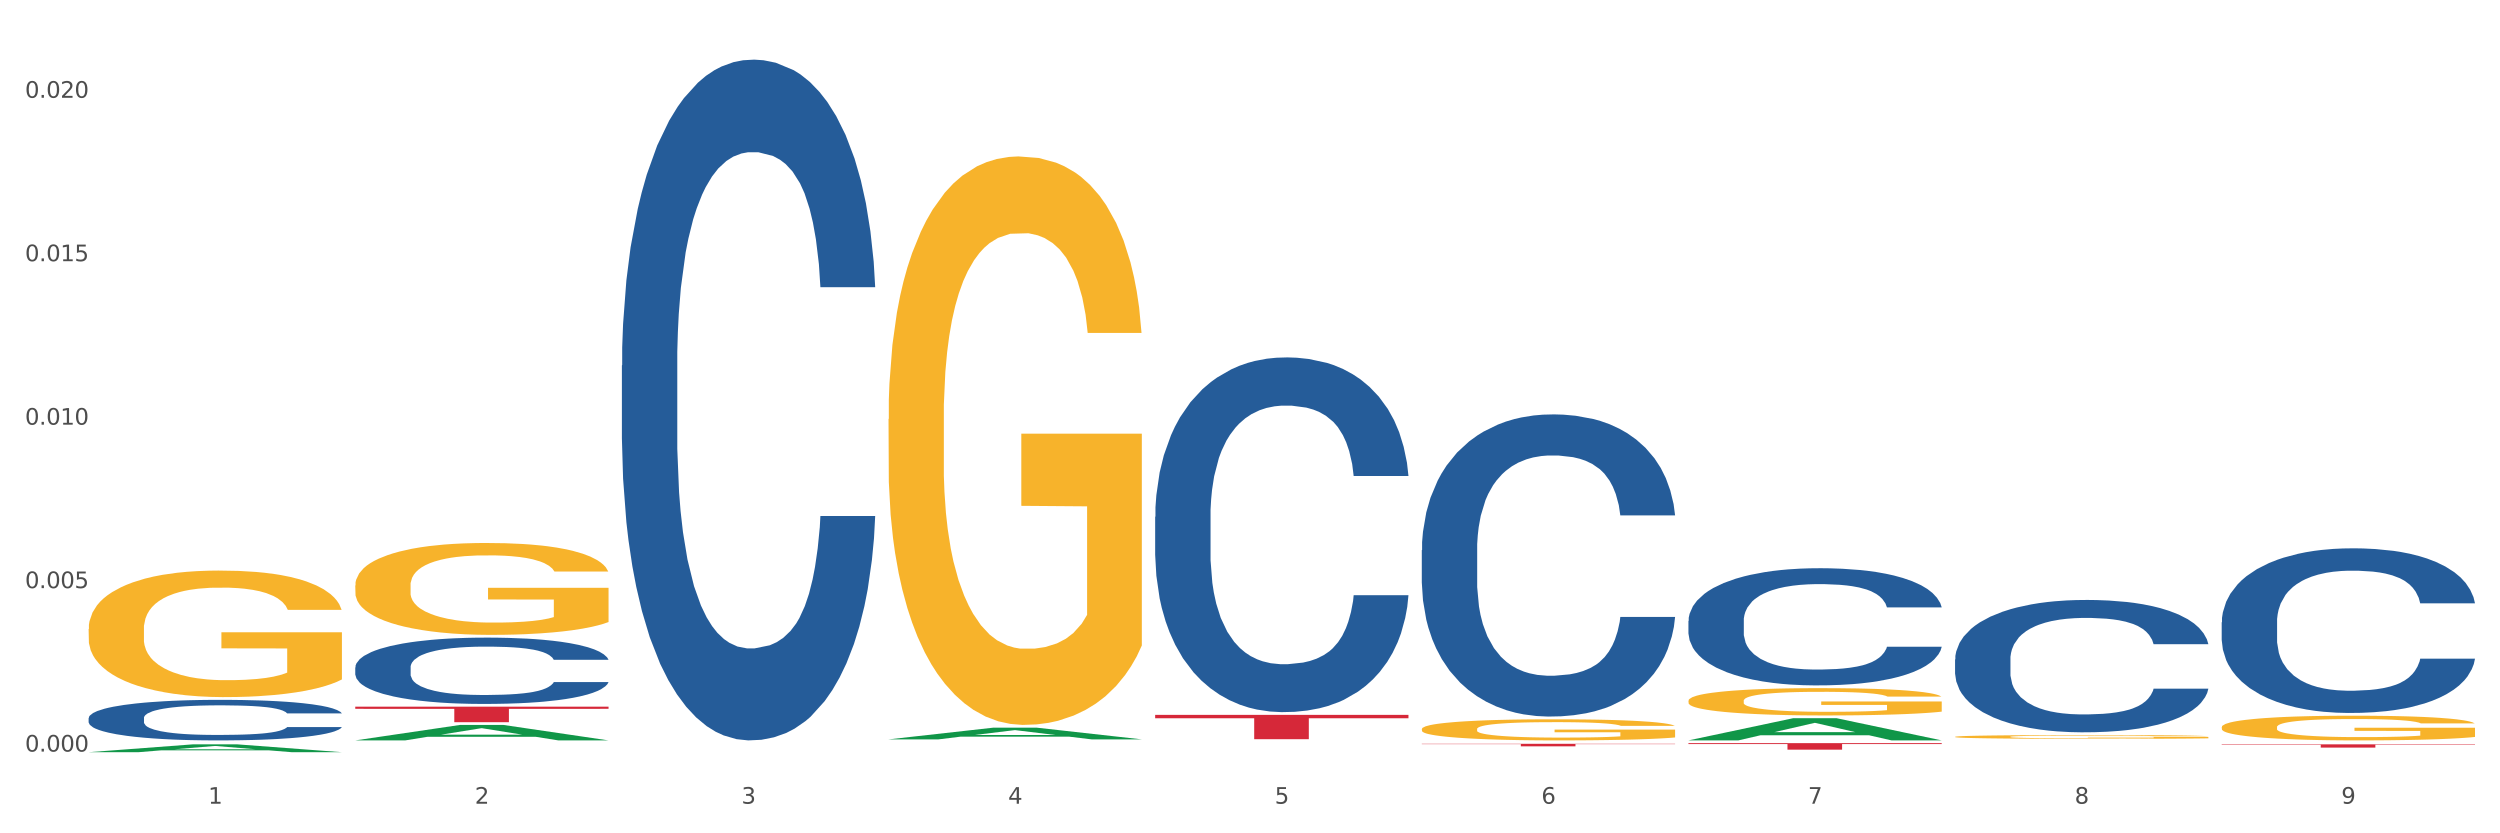 <?xml version="1.0" encoding="utf-8" standalone="no"?>
<!DOCTYPE svg PUBLIC "-//W3C//DTD SVG 1.1//EN"
  "http://www.w3.org/Graphics/SVG/1.1/DTD/svg11.dtd">
<svg xmlns:xlink="http://www.w3.org/1999/xlink" width="1080pt" height="360pt" viewBox="0 0 1080 360" xmlns="http://www.w3.org/2000/svg" version="1.1">
 <rect x="0" y="0" width="1080" height="360" fill="#333333" stroke="none"/>
 <defs>
  <style type="text/css">*{stroke-linejoin: round; stroke-linecap: butt}</style>
 </defs>
 <g id="figure_1">
  <g id="patch_1">
   <path d="M 0 360 
L 1080 360 
L 1080 0 
L 0 0 
z
" style="fill: #ffffff; stroke: #ffffff; stroke-linejoin: miter"/>
  </g>
  <g id="axes_1">
   <g id="matplotlib.axis_1">
    <g id="xtick_1">
     <g id="text_1">
      <!-- 1 -->
      <g style="fill: #4d4d4d" transform="translate(89.942 347.204) scale(0.096 -0.096)">
       <defs>
        <path id="DejaVuSans-31" d="M 794 531 
L 1825 531 
L 1825 4091 
L 703 3866 
L 703 4441 
L 1819 4666 
L 2450 4666 
L 2450 531 
L 3481 531 
L 3481 0 
L 794 0 
L 794 531 
z
" transform="scale(0.016)"/>
       </defs>
       <use xlink:href="#DejaVuSans-31"/>
      </g>
     </g>
    </g>
    <g id="xtick_2">
     <g id="text_2">
      <!-- 2 -->
      <g style="fill: #4d4d4d" transform="translate(205.129 347.204) scale(0.096 -0.096)">
       <defs>
        <path id="DejaVuSans-32" d="M 1228 531 
L 3431 531 
L 3431 0 
L 469 0 
L 469 531 
Q 828 903 1448 1529 
Q 2069 2156 2228 2338 
Q 2531 2678 2651 2914 
Q 2772 3150 2772 3378 
Q 2772 3750 2511 3984 
Q 2250 4219 1831 4219 
Q 1534 4219 1204 4116 
Q 875 4013 500 3803 
L 500 4441 
Q 881 4594 1212 4672 
Q 1544 4750 1819 4750 
Q 2544 4750 2975 4387 
Q 3406 4025 3406 3419 
Q 3406 3131 3298 2873 
Q 3191 2616 2906 2266 
Q 2828 2175 2409 1742 
Q 1991 1309 1228 531 
z
" transform="scale(0.016)"/>
       </defs>
       <use xlink:href="#DejaVuSans-32"/>
      </g>
     </g>
    </g>
    <g id="xtick_3">
     <g id="text_3">
      <!-- 3 -->
      <g style="fill: #4d4d4d" transform="translate(320.315 347.204) scale(0.096 -0.096)">
       <defs>
        <path id="DejaVuSans-33" d="M 2597 2516 
Q 3050 2419 3304 2112 
Q 3559 1806 3559 1356 
Q 3559 666 3084 287 
Q 2609 -91 1734 -91 
Q 1441 -91 1130 -33 
Q 819 25 488 141 
L 488 750 
Q 750 597 1062 519 
Q 1375 441 1716 441 
Q 2309 441 2620 675 
Q 2931 909 2931 1356 
Q 2931 1769 2642 2001 
Q 2353 2234 1838 2234 
L 1294 2234 
L 1294 2753 
L 1863 2753 
Q 2328 2753 2575 2939 
Q 2822 3125 2822 3475 
Q 2822 3834 2567 4026 
Q 2313 4219 1838 4219 
Q 1578 4219 1281 4162 
Q 984 4106 628 3988 
L 628 4550 
Q 988 4650 1302 4700 
Q 1616 4750 1894 4750 
Q 2613 4750 3031 4423 
Q 3450 4097 3450 3541 
Q 3450 3153 3228 2886 
Q 3006 2619 2597 2516 
z
" transform="scale(0.016)"/>
       </defs>
       <use xlink:href="#DejaVuSans-33"/>
      </g>
     </g>
    </g>
    <g id="xtick_4">
     <g id="text_4">
      <!-- 4 -->
      <g style="fill: #4d4d4d" transform="translate(435.501 347.204) scale(0.096 -0.096)">
       <defs>
        <path id="DejaVuSans-34" d="M 2419 4116 
L 825 1625 
L 2419 1625 
L 2419 4116 
z
M 2253 4666 
L 3047 4666 
L 3047 1625 
L 3713 1625 
L 3713 1100 
L 3047 1100 
L 3047 0 
L 2419 0 
L 2419 1100 
L 313 1100 
L 313 1709 
L 2253 4666 
z
" transform="scale(0.016)"/>
       </defs>
       <use xlink:href="#DejaVuSans-34"/>
      </g>
     </g>
    </g>
    <g id="xtick_5">
     <g id="text_5">
      <!-- 5 -->
      <g style="fill: #4d4d4d" transform="translate(550.688 347.204) scale(0.096 -0.096)">
       <defs>
        <path id="DejaVuSans-35" d="M 691 4666 
L 3169 4666 
L 3169 4134 
L 1269 4134 
L 1269 2991 
Q 1406 3038 1543 3061 
Q 1681 3084 1819 3084 
Q 2600 3084 3056 2656 
Q 3513 2228 3513 1497 
Q 3513 744 3044 326 
Q 2575 -91 1722 -91 
Q 1428 -91 1123 -41 
Q 819 9 494 109 
L 494 744 
Q 775 591 1075 516 
Q 1375 441 1709 441 
Q 2250 441 2565 725 
Q 2881 1009 2881 1497 
Q 2881 1984 2565 2268 
Q 2250 2553 1709 2553 
Q 1456 2553 1204 2497 
Q 953 2441 691 2322 
L 691 4666 
z
" transform="scale(0.016)"/>
       </defs>
       <use xlink:href="#DejaVuSans-35"/>
      </g>
     </g>
    </g>
    <g id="xtick_6">
     <g id="text_6">
      <!-- 6 -->
      <g style="fill: #4d4d4d" transform="translate(665.874 347.204) scale(0.096 -0.096)">
       <defs>
        <path id="DejaVuSans-36" d="M 2113 2584 
Q 1688 2584 1439 2293 
Q 1191 2003 1191 1497 
Q 1191 994 1439 701 
Q 1688 409 2113 409 
Q 2538 409 2786 701 
Q 3034 994 3034 1497 
Q 3034 2003 2786 2293 
Q 2538 2584 2113 2584 
z
M 3366 4563 
L 3366 3988 
Q 3128 4100 2886 4159 
Q 2644 4219 2406 4219 
Q 1781 4219 1451 3797 
Q 1122 3375 1075 2522 
Q 1259 2794 1537 2939 
Q 1816 3084 2150 3084 
Q 2853 3084 3261 2657 
Q 3669 2231 3669 1497 
Q 3669 778 3244 343 
Q 2819 -91 2113 -91 
Q 1303 -91 875 529 
Q 447 1150 447 2328 
Q 447 3434 972 4092 
Q 1497 4750 2381 4750 
Q 2619 4750 2861 4703 
Q 3103 4656 3366 4563 
z
" transform="scale(0.016)"/>
       </defs>
       <use xlink:href="#DejaVuSans-36"/>
      </g>
     </g>
    </g>
    <g id="xtick_7">
     <g id="text_7">
      <!-- 7 -->
      <g style="fill: #4d4d4d" transform="translate(781.06 347.204) scale(0.096 -0.096)">
       <defs>
        <path id="DejaVuSans-37" d="M 525 4666 
L 3525 4666 
L 3525 4397 
L 1831 0 
L 1172 0 
L 2766 4134 
L 525 4134 
L 525 4666 
z
" transform="scale(0.016)"/>
       </defs>
       <use xlink:href="#DejaVuSans-37"/>
      </g>
     </g>
    </g>
    <g id="xtick_8">
     <g id="text_8">
      <!-- 8 -->
      <g style="fill: #4d4d4d" transform="translate(896.246 347.204) scale(0.096 -0.096)">
       <defs>
        <path id="DejaVuSans-38" d="M 2034 2216 
Q 1584 2216 1326 1975 
Q 1069 1734 1069 1313 
Q 1069 891 1326 650 
Q 1584 409 2034 409 
Q 2484 409 2743 651 
Q 3003 894 3003 1313 
Q 3003 1734 2745 1975 
Q 2488 2216 2034 2216 
z
M 1403 2484 
Q 997 2584 770 2862 
Q 544 3141 544 3541 
Q 544 4100 942 4425 
Q 1341 4750 2034 4750 
Q 2731 4750 3128 4425 
Q 3525 4100 3525 3541 
Q 3525 3141 3298 2862 
Q 3072 2584 2669 2484 
Q 3125 2378 3379 2068 
Q 3634 1759 3634 1313 
Q 3634 634 3220 271 
Q 2806 -91 2034 -91 
Q 1263 -91 848 271 
Q 434 634 434 1313 
Q 434 1759 690 2068 
Q 947 2378 1403 2484 
z
M 1172 3481 
Q 1172 3119 1398 2916 
Q 1625 2713 2034 2713 
Q 2441 2713 2670 2916 
Q 2900 3119 2900 3481 
Q 2900 3844 2670 4047 
Q 2441 4250 2034 4250 
Q 1625 4250 1398 4047 
Q 1172 3844 1172 3481 
z
" transform="scale(0.016)"/>
       </defs>
       <use xlink:href="#DejaVuSans-38"/>
      </g>
     </g>
    </g>
    <g id="xtick_9">
     <g id="text_9">
      <!-- 9 -->
      <g style="fill: #4d4d4d" transform="translate(1011.433 347.204) scale(0.096 -0.096)">
       <defs>
        <path id="DejaVuSans-39" d="M 703 97 
L 703 672 
Q 941 559 1184 500 
Q 1428 441 1663 441 
Q 2288 441 2617 861 
Q 2947 1281 2994 2138 
Q 2813 1869 2534 1725 
Q 2256 1581 1919 1581 
Q 1219 1581 811 2004 
Q 403 2428 403 3163 
Q 403 3881 828 4315 
Q 1253 4750 1959 4750 
Q 2769 4750 3195 4129 
Q 3622 3509 3622 2328 
Q 3622 1225 3098 567 
Q 2575 -91 1691 -91 
Q 1453 -91 1209 -44 
Q 966 3 703 97 
z
M 1959 2075 
Q 2384 2075 2632 2365 
Q 2881 2656 2881 3163 
Q 2881 3666 2632 3958 
Q 2384 4250 1959 4250 
Q 1534 4250 1286 3958 
Q 1038 3666 1038 3163 
Q 1038 2656 1286 2365 
Q 1534 2075 1959 2075 
z
" transform="scale(0.016)"/>
       </defs>
       <use xlink:href="#DejaVuSans-39"/>
      </g>
     </g>
    </g>
    <g id="xtick_10"/>
    <g id="xtick_11"/>
    <g id="xtick_12"/>
    <g id="xtick_13"/>
    <g id="xtick_14"/>
    <g id="xtick_15"/>
    <g id="xtick_16"/>
    <g id="xtick_17"/>
   </g>
   <g id="matplotlib.axis_2">
    <g id="ytick_1">
     <g id="text_10">
      <!-- 0.000 -->
      <g style="fill: #4d4d4d" transform="translate(10.8 324.686) scale(0.096 -0.096)">
       <defs>
        <path id="DejaVuSans-30" d="M 2034 4250 
Q 1547 4250 1301 3770 
Q 1056 3291 1056 2328 
Q 1056 1369 1301 889 
Q 1547 409 2034 409 
Q 2525 409 2770 889 
Q 3016 1369 3016 2328 
Q 3016 3291 2770 3770 
Q 2525 4250 2034 4250 
z
M 2034 4750 
Q 2819 4750 3233 4129 
Q 3647 3509 3647 2328 
Q 3647 1150 3233 529 
Q 2819 -91 2034 -91 
Q 1250 -91 836 529 
Q 422 1150 422 2328 
Q 422 3509 836 4129 
Q 1250 4750 2034 4750 
z
" transform="scale(0.016)"/>
        <path id="DejaVuSans-2e" d="M 684 794 
L 1344 794 
L 1344 0 
L 684 0 
L 684 794 
z
" transform="scale(0.016)"/>
       </defs>
       <use xlink:href="#DejaVuSans-30"/>
       <use xlink:href="#DejaVuSans-2e" transform="translate(63.623 0)"/>
       <use xlink:href="#DejaVuSans-30" transform="translate(95.41 0)"/>
       <use xlink:href="#DejaVuSans-30" transform="translate(159.033 0)"/>
       <use xlink:href="#DejaVuSans-30" transform="translate(222.656 0)"/>
      </g>
     </g>
    </g>
    <g id="ytick_2">
     <g id="text_11">
      <!-- 0.005 -->
      <g style="fill: #4d4d4d" transform="translate(10.8 254.073) scale(0.096 -0.096)">
       <use xlink:href="#DejaVuSans-30"/>
       <use xlink:href="#DejaVuSans-2e" transform="translate(63.623 0)"/>
       <use xlink:href="#DejaVuSans-30" transform="translate(95.41 0)"/>
       <use xlink:href="#DejaVuSans-30" transform="translate(159.033 0)"/>
       <use xlink:href="#DejaVuSans-35" transform="translate(222.656 0)"/>
      </g>
     </g>
    </g>
    <g id="ytick_3">
     <g id="text_12">
      <!-- 0.010 -->
      <g style="fill: #4d4d4d" transform="translate(10.8 183.461) scale(0.096 -0.096)">
       <use xlink:href="#DejaVuSans-30"/>
       <use xlink:href="#DejaVuSans-2e" transform="translate(63.623 0)"/>
       <use xlink:href="#DejaVuSans-30" transform="translate(95.41 0)"/>
       <use xlink:href="#DejaVuSans-31" transform="translate(159.033 0)"/>
       <use xlink:href="#DejaVuSans-30" transform="translate(222.656 0)"/>
      </g>
     </g>
    </g>
    <g id="ytick_4">
     <g id="text_13">
      <!-- 0.015 -->
      <g style="fill: #4d4d4d" transform="translate(10.8 112.848) scale(0.096 -0.096)">
       <use xlink:href="#DejaVuSans-30"/>
       <use xlink:href="#DejaVuSans-2e" transform="translate(63.623 0)"/>
       <use xlink:href="#DejaVuSans-30" transform="translate(95.41 0)"/>
       <use xlink:href="#DejaVuSans-31" transform="translate(159.033 0)"/>
       <use xlink:href="#DejaVuSans-35" transform="translate(222.656 0)"/>
      </g>
     </g>
    </g>
    <g id="ytick_5">
     <g id="text_14">
      <!-- 0.020 -->
      <g style="fill: #4d4d4d" transform="translate(10.8 42.236) scale(0.096 -0.096)">
       <use xlink:href="#DejaVuSans-30"/>
       <use xlink:href="#DejaVuSans-2e" transform="translate(63.623 0)"/>
       <use xlink:href="#DejaVuSans-30" transform="translate(95.41 0)"/>
       <use xlink:href="#DejaVuSans-32" transform="translate(159.033 0)"/>
       <use xlink:href="#DejaVuSans-30" transform="translate(222.656 0)"/>
      </g>
     </g>
    </g>
    <g id="ytick_6"/>
    <g id="ytick_7"/>
    <g id="ytick_8"/>
    <g id="ytick_9"/>
   </g>
   <g id="PolyCollection_1">
    <path d="M 38.283 324.943 
L 38.396 324.94 
L 83.52 321.543 
L 102.247 321.54 
L 147.71 324.95 
L 126.05 324.95 
L 116.236 324.155 
L 69.645 324.155 
L 69.306 324.168 
L 59.83 324.95 
L 38.283 324.95 
L 38.283 324.943 
L 75.511 323.682 
L 110.369 323.678 
L 93.109 322.266 
L 92.884 322.26 
L 92.658 322.27 
L 75.398 323.678 
L 75.511 323.682 
L 38.283 324.943 
z
" clip-path="url(#pcad5e13845)" style="fill: #109648"/>
    <path d="M 153.469 305.285 
L 262.896 305.285 
L 262.896 306.216 
L 219.851 306.223 
L 219.851 311.989 
L 196.255 311.989 
L 196.255 306.223 
L 153.469 306.216 
L 153.469 305.291 
L 153.469 305.285 
z
" clip-path="url(#pcad5e13845)" style="fill: #d62839"/>
    <path d="M 499.028 308.829 
L 608.455 308.829 
L 608.455 310.287 
L 565.41 310.297 
L 565.41 319.326 
L 541.813 319.326 
L 541.813 310.297 
L 499.028 310.287 
L 499.028 308.838 
L 499.028 308.829 
z
" clip-path="url(#pcad5e13845)" style="fill: #d62839"/>
    <path d="M 614.214 321.312 
L 723.641 321.312 
L 723.641 321.467 
L 680.597 321.468 
L 680.597 322.427 
L 657 322.427 
L 657 321.468 
L 614.214 321.467 
L 614.214 321.313 
L 614.214 321.312 
z
" clip-path="url(#pcad5e13845)" style="fill: #d62839"/>
    <path d="M 729.401 321.039 
L 838.827 321.039 
L 838.827 321.432 
L 795.783 321.435 
L 795.783 323.87 
L 772.186 323.87 
L 772.186 321.435 
L 729.401 321.432 
L 729.401 321.041 
L 729.401 321.039 
z
" clip-path="url(#pcad5e13845)" style="fill: #d62839"/>
    <path d="M 959.773 268.83 
L 959.902 268.765 
L 959.902 266.946 
L 960.29 264.478 
L 961.713 259.93 
L 963.524 256.487 
L 966.628 252.459 
L 968.31 250.77 
L 970.509 248.886 
L 975.036 245.833 
L 980.21 243.234 
L 983.831 241.805 
L 986.548 240.896 
L 992.627 239.272 
L 996.119 238.557 
L 999.741 237.972 
L 1002.845 237.583 
L 1008.019 237.128 
L 1012.158 236.933 
L 1016.944 236.868 
L 1020.954 236.933 
L 1026.257 237.193 
L 1034.018 237.972 
L 1036.993 238.427 
L 1041.003 239.207 
L 1045.142 240.246 
L 1048.505 241.285 
L 1052.385 242.78 
L 1056.395 244.729 
L 1060.275 247.197 
L 1062.991 249.471 
L 1065.19 251.875 
L 1067.13 254.798 
L 1068.553 257.981 
L 1069.2 260.645 
L 1045.53 260.645 
L 1044.883 258.241 
L 1043.589 255.642 
L 1042.296 253.888 
L 1040.873 252.459 
L 1038.674 250.835 
L 1036.734 249.796 
L 1033.5 248.561 
L 1030.525 247.782 
L 1028.068 247.327 
L 1025.093 246.937 
L 1018.755 246.548 
L 1014.228 246.548 
L 1011.382 246.677 
L 1007.89 247.002 
L 1004.915 247.457 
L 1001.423 248.237 
L 998.706 249.081 
L 995.99 250.186 
L 994.438 250.965 
L 992.11 252.394 
L 990.557 253.564 
L 988.488 255.578 
L 987.324 257.007 
L 985.254 260.71 
L 984.349 263.438 
L 983.961 265.322 
L 983.702 267.401 
L 983.702 277.535 
L 984.478 282.083 
L 985.125 284.032 
L 986.16 286.24 
L 988.1 289.099 
L 990.946 291.892 
L 993.92 293.906 
L 996.378 295.14 
L 998.706 296.05 
L 1001.035 296.765 
L 1003.88 297.414 
L 1006.208 297.804 
L 1009.701 298.194 
L 1013.84 298.389 
L 1017.073 298.389 
L 1023.67 298.064 
L 1026.645 297.739 
L 1029.491 297.284 
L 1032.595 296.57 
L 1035.053 295.79 
L 1036.475 295.205 
L 1038.804 293.971 
L 1040.614 292.672 
L 1042.167 291.178 
L 1043.201 289.878 
L 1044.366 287.929 
L 1045.271 285.721 
L 1045.53 284.551 
L 1069.2 284.551 
L 1068.683 286.89 
L 1067.777 289.164 
L 1065.966 292.217 
L 1064.544 293.971 
L 1062.345 296.115 
L 1060.016 297.934 
L 1056.783 299.948 
L 1053.808 301.442 
L 1050.703 302.741 
L 1047.34 303.911 
L 1041.261 305.535 
L 1039.062 305.989 
L 1034.406 306.769 
L 1030.784 307.224 
L 1025.481 307.678 
L 1020.048 307.938 
L 1014.357 308.003 
L 1009.313 307.873 
L 1003.751 307.484 
L 1000.258 307.094 
L 996.378 306.509 
L 991.851 305.6 
L 987.583 304.495 
L 983.573 303.196 
L 979.822 301.702 
L 976.329 300.013 
L 971.802 297.219 
L 968.439 294.491 
L 965.982 291.957 
L 964.3 289.813 
L 962.619 287.085 
L 961.713 285.201 
L 960.29 280.654 
L 959.773 276.431 
L 959.773 268.83 
z
" clip-path="url(#pcad5e13845)" style="fill: #255c99"/>
    <path d="M 959.773 314.116 
L 959.902 314.107 
L 959.902 313.756 
L 960.161 313.454 
L 961.453 312.723 
L 963.39 312.118 
L 964.812 311.797 
L 966.233 311.533 
L 967.912 311.27 
L 969.979 310.997 
L 973.726 310.598 
L 976.051 310.393 
L 978.894 310.179 
L 984.061 309.867 
L 987.808 309.691 
L 991.684 309.545 
L 998.014 309.37 
L 1002.149 309.292 
L 1006.541 309.233 
L 1011.838 309.194 
L 1015.843 309.184 
L 1024.628 309.214 
L 1032.121 309.301 
L 1035.739 309.37 
L 1040.39 309.487 
L 1042.845 309.565 
L 1046.85 309.721 
L 1050.984 309.925 
L 1053.826 310.101 
L 1058.089 310.432 
L 1061.319 310.763 
L 1064.291 311.173 
L 1065.841 311.455 
L 1067.004 311.719 
L 1068.037 312.021 
L 1069.071 312.498 
L 1045.816 312.498 
L 1044.912 312.157 
L 1043.49 311.836 
L 1041.423 311.524 
L 1039.615 311.329 
L 1036.514 311.085 
L 1033.672 310.929 
L 1030.7 310.812 
L 1027.083 310.715 
L 1024.241 310.666 
L 1020.236 310.627 
L 1012.355 310.637 
L 1007.058 310.715 
L 1003.44 310.812 
L 1001.115 310.9 
L 999.048 310.997 
L 996.722 311.134 
L 994.009 311.339 
L 992.071 311.524 
L 990.134 311.758 
L 988.583 311.992 
L 987.162 312.264 
L 985.999 312.557 
L 985.095 312.859 
L 984.32 313.229 
L 983.674 313.844 
L 983.674 315.179 
L 983.932 315.481 
L 984.578 315.881 
L 985.353 316.183 
L 986.645 316.543 
L 987.808 316.787 
L 990.004 317.138 
L 992.459 317.43 
L 994.397 317.616 
L 996.335 317.772 
L 999.694 317.986 
L 1003.44 318.161 
L 1006.67 318.269 
L 1011.063 318.366 
L 1014.034 318.405 
L 1016.618 318.425 
L 1022.949 318.425 
L 1027.47 318.395 
L 1032.509 318.327 
L 1036.385 318.239 
L 1039.615 318.132 
L 1043.232 317.957 
L 1045.558 317.791 
L 1045.558 315.754 
L 1017.135 315.744 
L 1017.135 314.389 
L 1069.2 314.389 
L 1069.2 318.366 
L 1067.004 318.571 
L 1064.549 318.756 
L 1061.965 318.922 
L 1058.089 319.126 
L 1053.438 319.321 
L 1049.304 319.458 
L 1044.912 319.575 
L 1039.744 319.682 
L 1033.026 319.779 
L 1028.892 319.818 
L 1023.724 319.848 
L 1017.652 319.857 
L 1012.355 319.838 
L 1007.187 319.789 
L 1001.761 319.702 
L 996.464 319.575 
L 992.459 319.448 
L 988.454 319.292 
L 984.191 319.087 
L 980.832 318.893 
L 978.248 318.717 
L 975.405 318.493 
L 972.305 318.2 
L 969.979 317.937 
L 967.912 317.664 
L 965.716 317.313 
L 964.166 317.011 
L 962.615 316.631 
L 961.711 316.349 
L 960.677 315.91 
L 959.902 315.296 
L 959.773 314.116 
z
" clip-path="url(#pcad5e13845)" style="fill: #f7b32b"/>
    <path d="M 844.587 318.302 
L 844.716 318.3 
L 844.716 318.246 
L 844.974 318.2 
L 846.266 318.087 
L 848.204 317.995 
L 849.625 317.945 
L 851.046 317.905 
L 852.726 317.864 
L 854.793 317.822 
L 858.54 317.761 
L 860.865 317.729 
L 863.707 317.696 
L 868.875 317.648 
L 872.622 317.621 
L 876.498 317.599 
L 882.828 317.572 
L 886.962 317.56 
L 891.355 317.551 
L 896.652 317.545 
L 900.657 317.544 
L 909.442 317.548 
L 916.935 317.562 
L 920.553 317.572 
L 925.204 317.59 
L 927.658 317.602 
L 931.663 317.626 
L 935.797 317.657 
L 938.64 317.684 
L 942.903 317.735 
L 946.133 317.786 
L 949.104 317.849 
L 950.655 317.893 
L 951.817 317.933 
L 952.851 317.98 
L 953.885 318.053 
L 930.63 318.053 
L 929.725 318.001 
L 928.304 317.951 
L 926.237 317.903 
L 924.428 317.873 
L 921.328 317.836 
L 918.486 317.812 
L 915.514 317.794 
L 911.897 317.779 
L 909.054 317.771 
L 905.049 317.765 
L 897.169 317.767 
L 891.872 317.779 
L 888.254 317.794 
L 885.929 317.807 
L 883.862 317.822 
L 881.536 317.843 
L 878.823 317.875 
L 876.885 317.903 
L 874.947 317.939 
L 873.397 317.975 
L 871.976 318.017 
L 870.813 318.062 
L 869.909 318.108 
L 869.134 318.165 
L 868.488 318.26 
L 868.488 318.465 
L 868.746 318.511 
L 869.392 318.573 
L 870.167 318.619 
L 871.459 318.675 
L 872.622 318.712 
L 874.818 318.766 
L 877.273 318.811 
L 879.211 318.84 
L 881.149 318.864 
L 884.508 318.897 
L 888.254 318.924 
L 891.484 318.94 
L 895.877 318.955 
L 898.848 318.961 
L 901.432 318.964 
L 907.762 318.964 
L 912.284 318.959 
L 917.323 318.949 
L 921.199 318.936 
L 924.428 318.919 
L 928.046 318.892 
L 930.371 318.867 
L 930.371 318.553 
L 901.949 318.552 
L 901.949 318.344 
L 954.014 318.344 
L 954.014 318.955 
L 951.817 318.986 
L 949.363 319.015 
L 946.779 319.04 
L 942.903 319.072 
L 938.252 319.102 
L 934.118 319.123 
L 929.725 319.141 
L 924.558 319.157 
L 917.84 319.172 
L 913.705 319.178 
L 908.538 319.183 
L 902.466 319.184 
L 897.169 319.181 
L 892.001 319.174 
L 886.575 319.16 
L 881.278 319.141 
L 877.273 319.121 
L 873.268 319.097 
L 869.004 319.066 
L 865.645 319.036 
L 863.061 319.009 
L 860.219 318.974 
L 857.119 318.93 
L 854.793 318.889 
L 852.726 318.847 
L 850.53 318.793 
L 848.979 318.747 
L 847.429 318.688 
L 846.525 318.645 
L 845.491 318.577 
L 844.716 318.483 
L 844.587 318.302 
z
" clip-path="url(#pcad5e13845)" style="fill: #f7b32b"/>
    <path d="M 729.401 302.727 
L 729.53 302.716 
L 729.53 302.328 
L 729.788 301.994 
L 731.08 301.186 
L 733.018 300.518 
L 734.439 300.162 
L 735.86 299.871 
L 737.54 299.58 
L 739.607 299.278 
L 743.353 298.836 
L 745.679 298.61 
L 748.521 298.373 
L 753.689 298.028 
L 757.436 297.834 
L 761.311 297.673 
L 767.642 297.479 
L 771.776 297.392 
L 776.169 297.328 
L 781.466 297.285 
L 785.471 297.274 
L 794.256 297.306 
L 801.749 297.403 
L 805.366 297.479 
L 810.017 297.608 
L 812.472 297.694 
L 816.477 297.867 
L 820.611 298.093 
L 823.453 298.287 
L 827.717 298.653 
L 830.947 299.02 
L 833.918 299.472 
L 835.468 299.785 
L 836.631 300.076 
L 837.665 300.41 
L 838.698 300.938 
L 815.443 300.938 
L 814.539 300.561 
L 813.118 300.205 
L 811.051 299.86 
L 809.242 299.645 
L 806.142 299.375 
L 803.299 299.203 
L 800.328 299.074 
L 796.71 298.966 
L 793.868 298.912 
L 789.863 298.869 
L 781.982 298.88 
L 776.685 298.966 
L 773.068 299.074 
L 770.742 299.171 
L 768.675 299.278 
L 766.35 299.429 
L 763.637 299.656 
L 761.699 299.86 
L 759.761 300.119 
L 758.211 300.378 
L 756.79 300.679 
L 755.627 301.003 
L 754.722 301.337 
L 753.947 301.746 
L 753.301 302.425 
L 753.301 303.902 
L 753.56 304.236 
L 754.206 304.678 
L 754.981 305.012 
L 756.273 305.411 
L 757.436 305.68 
L 759.632 306.068 
L 762.087 306.391 
L 764.024 306.596 
L 765.962 306.769 
L 769.321 307.006 
L 773.068 307.2 
L 776.298 307.318 
L 780.69 307.426 
L 783.662 307.469 
L 786.246 307.491 
L 792.576 307.491 
L 797.098 307.458 
L 802.137 307.383 
L 806.012 307.286 
L 809.242 307.167 
L 812.86 306.973 
L 815.185 306.79 
L 815.185 304.538 
L 786.762 304.527 
L 786.762 303.029 
L 838.827 303.029 
L 838.827 307.426 
L 836.631 307.652 
L 834.177 307.857 
L 831.593 308.04 
L 827.717 308.267 
L 823.066 308.482 
L 818.932 308.633 
L 814.539 308.762 
L 809.371 308.881 
L 802.653 308.989 
L 798.519 309.032 
L 793.351 309.064 
L 787.279 309.075 
L 781.982 309.053 
L 776.815 309 
L 771.388 308.903 
L 766.092 308.762 
L 762.087 308.622 
L 758.082 308.45 
L 753.818 308.224 
L 750.459 308.008 
L 747.875 307.814 
L 745.033 307.566 
L 741.932 307.243 
L 739.607 306.952 
L 737.54 306.65 
L 735.343 306.262 
L 733.793 305.928 
L 732.243 305.508 
L 731.338 305.195 
L 730.305 304.71 
L 729.53 304.031 
L 729.401 302.727 
z
" clip-path="url(#pcad5e13845)" style="fill: #f7b32b"/>
    <path d="M 614.214 314.953 
L 614.343 314.944 
L 614.343 314.644 
L 614.602 314.386 
L 615.894 313.762 
L 617.832 313.245 
L 619.253 312.971 
L 620.674 312.746 
L 622.353 312.521 
L 624.421 312.288 
L 628.167 311.946 
L 630.493 311.771 
L 633.335 311.588 
L 638.503 311.322 
L 642.249 311.172 
L 646.125 311.047 
L 652.456 310.897 
L 656.59 310.83 
L 660.982 310.78 
L 666.279 310.747 
L 670.284 310.739 
L 679.069 310.764 
L 686.563 310.839 
L 690.18 310.897 
L 694.831 310.997 
L 697.286 311.064 
L 701.291 311.197 
L 705.425 311.372 
L 708.267 311.522 
L 712.531 311.805 
L 715.76 312.088 
L 718.732 312.438 
L 720.282 312.679 
L 721.445 312.904 
L 722.478 313.162 
L 723.512 313.57 
L 700.257 313.57 
L 699.353 313.279 
L 697.932 313.004 
L 695.865 312.737 
L 694.056 312.571 
L 690.955 312.363 
L 688.113 312.229 
L 685.142 312.129 
L 681.524 312.046 
L 678.682 312.005 
L 674.677 311.971 
L 666.796 311.98 
L 661.499 312.046 
L 657.882 312.129 
L 655.556 312.204 
L 653.489 312.288 
L 651.164 312.404 
L 648.451 312.579 
L 646.513 312.737 
L 644.575 312.937 
L 643.024 313.137 
L 641.603 313.37 
L 640.441 313.62 
L 639.536 313.878 
L 638.761 314.195 
L 638.115 314.719 
L 638.115 315.86 
L 638.373 316.118 
L 639.019 316.46 
L 639.795 316.718 
L 641.087 317.026 
L 642.249 317.234 
L 644.446 317.534 
L 646.9 317.784 
L 648.838 317.942 
L 650.776 318.075 
L 654.135 318.259 
L 657.882 318.408 
L 661.112 318.5 
L 665.504 318.583 
L 668.476 318.617 
L 671.059 318.633 
L 677.39 318.633 
L 681.912 318.608 
L 686.95 318.55 
L 690.826 318.475 
L 694.056 318.383 
L 697.673 318.234 
L 699.999 318.092 
L 699.999 316.352 
L 671.576 316.343 
L 671.576 315.186 
L 723.641 315.186 
L 723.641 318.583 
L 721.445 318.758 
L 718.99 318.916 
L 716.406 319.058 
L 712.531 319.233 
L 707.88 319.399 
L 703.745 319.516 
L 699.353 319.616 
L 694.185 319.708 
L 687.467 319.791 
L 683.333 319.824 
L 678.165 319.849 
L 672.093 319.857 
L 666.796 319.841 
L 661.628 319.799 
L 656.202 319.724 
L 650.905 319.616 
L 646.9 319.508 
L 642.895 319.374 
L 638.632 319.2 
L 635.273 319.033 
L 632.689 318.883 
L 629.847 318.692 
L 626.746 318.442 
L 624.421 318.217 
L 622.353 317.984 
L 620.157 317.684 
L 618.607 317.426 
L 617.057 317.101 
L 616.152 316.86 
L 615.119 316.485 
L 614.343 315.96 
L 614.214 314.953 
z
" clip-path="url(#pcad5e13845)" style="fill: #f7b32b"/>
    <path d="M 153.469 252.914 
L 153.598 252.877 
L 153.598 251.572 
L 153.857 250.448 
L 155.149 247.729 
L 157.087 245.481 
L 158.508 244.285 
L 159.929 243.306 
L 161.608 242.327 
L 163.676 241.312 
L 167.422 239.825 
L 169.748 239.064 
L 172.59 238.266 
L 177.758 237.106 
L 181.504 236.454 
L 185.38 235.91 
L 191.711 235.257 
L 195.845 234.967 
L 200.237 234.75 
L 205.534 234.605 
L 209.539 234.568 
L 218.324 234.677 
L 225.818 235.003 
L 229.435 235.257 
L 234.086 235.692 
L 236.541 235.982 
L 240.546 236.562 
L 244.68 237.324 
L 247.522 237.976 
L 251.786 239.209 
L 255.015 240.442 
L 257.987 241.964 
L 259.537 243.016 
L 260.7 243.995 
L 261.733 245.119 
L 262.767 246.895 
L 239.512 246.895 
L 238.608 245.626 
L 237.187 244.43 
L 235.12 243.27 
L 233.311 242.545 
L 230.21 241.638 
L 227.368 241.058 
L 224.397 240.623 
L 220.779 240.26 
L 217.937 240.079 
L 213.932 239.934 
L 206.051 239.97 
L 200.754 240.26 
L 197.137 240.623 
L 194.811 240.949 
L 192.744 241.312 
L 190.419 241.819 
L 187.706 242.581 
L 185.768 243.27 
L 183.83 244.14 
L 182.279 245.01 
L 180.858 246.025 
L 179.696 247.113 
L 178.791 248.237 
L 178.016 249.614 
L 177.37 251.899 
L 177.37 256.866 
L 177.628 257.989 
L 178.274 259.476 
L 179.05 260.6 
L 180.342 261.941 
L 181.504 262.848 
L 183.701 264.153 
L 186.155 265.241 
L 188.093 265.929 
L 190.031 266.51 
L 193.39 267.307 
L 197.137 267.96 
L 200.367 268.359 
L 204.759 268.721 
L 207.731 268.866 
L 210.314 268.939 
L 216.645 268.939 
L 221.167 268.83 
L 226.205 268.576 
L 230.081 268.25 
L 233.311 267.851 
L 236.928 267.198 
L 239.254 266.582 
L 239.254 259.005 
L 210.831 258.968 
L 210.831 253.929 
L 262.896 253.929 
L 262.896 268.721 
L 260.7 269.482 
L 258.245 270.171 
L 255.661 270.788 
L 251.786 271.549 
L 247.135 272.274 
L 243 272.782 
L 238.608 273.217 
L 233.44 273.616 
L 226.722 273.978 
L 222.588 274.123 
L 217.42 274.232 
L 211.348 274.268 
L 206.051 274.196 
L 200.883 274.014 
L 195.457 273.688 
L 190.16 273.217 
L 186.155 272.745 
L 182.15 272.165 
L 177.887 271.404 
L 174.528 270.679 
L 171.944 270.026 
L 169.102 269.192 
L 166.001 268.105 
L 163.676 267.126 
L 161.608 266.111 
L 159.412 264.806 
L 157.862 263.682 
L 156.312 262.268 
L 155.407 261.216 
L 154.374 259.585 
L 153.598 257.301 
L 153.469 252.914 
z
" clip-path="url(#pcad5e13845)" style="fill: #f7b32b"/>
    <path d="M 844.587 284.871 
L 844.716 284.818 
L 844.716 283.356 
L 845.104 281.372 
L 846.527 277.716 
L 848.338 274.948 
L 851.442 271.71 
L 853.124 270.352 
L 855.323 268.837 
L 859.85 266.383 
L 865.024 264.294 
L 868.645 263.145 
L 871.361 262.414 
L 877.441 261.108 
L 880.933 260.534 
L 884.555 260.064 
L 887.659 259.75 
L 892.833 259.385 
L 896.972 259.228 
L 901.758 259.176 
L 905.768 259.228 
L 911.071 259.437 
L 918.832 260.064 
L 921.807 260.429 
L 925.816 261.056 
L 929.955 261.892 
L 933.318 262.727 
L 937.199 263.928 
L 941.208 265.495 
L 945.089 267.48 
L 947.805 269.307 
L 950.004 271.24 
L 951.944 273.59 
L 953.367 276.149 
L 954.014 278.29 
L 930.343 278.29 
L 929.697 276.358 
L 928.403 274.269 
L 927.11 272.859 
L 925.687 271.71 
L 923.488 270.404 
L 921.548 269.569 
L 918.314 268.576 
L 915.339 267.95 
L 912.882 267.584 
L 909.907 267.271 
L 903.569 266.957 
L 899.042 266.957 
L 896.196 267.062 
L 892.704 267.323 
L 889.729 267.689 
L 886.236 268.315 
L 883.52 268.994 
L 880.804 269.882 
L 879.252 270.509 
L 876.923 271.658 
L 875.371 272.598 
L 873.302 274.217 
L 872.138 275.366 
L 870.068 278.342 
L 869.163 280.536 
L 868.775 282.05 
L 868.516 283.722 
L 868.516 291.869 
L 869.292 295.525 
L 869.939 297.091 
L 870.973 298.867 
L 872.914 301.165 
L 875.759 303.411 
L 878.734 305.03 
L 881.192 306.022 
L 883.52 306.753 
L 885.848 307.327 
L 888.694 307.85 
L 891.022 308.163 
L 894.514 308.476 
L 898.654 308.633 
L 901.887 308.633 
L 908.484 308.372 
L 911.459 308.111 
L 914.304 307.745 
L 917.409 307.171 
L 919.866 306.544 
L 921.289 306.074 
L 923.617 305.082 
L 925.428 304.037 
L 926.98 302.836 
L 928.015 301.792 
L 929.179 300.225 
L 930.085 298.449 
L 930.343 297.509 
L 954.014 297.509 
L 953.496 299.389 
L 952.591 301.217 
L 950.78 303.672 
L 949.357 305.082 
L 947.158 306.805 
L 944.83 308.268 
L 941.597 309.887 
L 938.622 311.088 
L 935.517 312.132 
L 932.154 313.072 
L 926.075 314.378 
L 923.876 314.743 
L 919.22 315.37 
L 915.598 315.736 
L 910.295 316.101 
L 904.862 316.31 
L 899.171 316.362 
L 894.126 316.258 
L 888.565 315.945 
L 885.072 315.631 
L 881.192 315.161 
L 876.665 314.43 
L 872.396 313.542 
L 868.387 312.498 
L 864.635 311.297 
L 861.143 309.939 
L 856.616 307.693 
L 853.253 305.5 
L 850.795 303.463 
L 849.114 301.739 
L 847.432 299.546 
L 846.527 298.031 
L 845.104 294.376 
L 844.587 290.981 
L 844.587 284.871 
z
" clip-path="url(#pcad5e13845)" style="fill: #255c99"/>
    <path d="M 729.401 268.214 
L 729.53 268.167 
L 729.53 266.873 
L 729.918 265.116 
L 731.341 261.88 
L 733.152 259.429 
L 736.256 256.563 
L 737.937 255.361 
L 740.136 254.02 
L 744.663 251.847 
L 749.837 249.997 
L 753.459 248.98 
L 756.175 248.333 
L 762.254 247.177 
L 765.747 246.669 
L 769.369 246.253 
L 772.473 245.975 
L 777.647 245.652 
L 781.786 245.513 
L 786.572 245.467 
L 790.581 245.513 
L 795.885 245.698 
L 803.645 246.253 
L 806.62 246.576 
L 810.63 247.131 
L 814.769 247.871 
L 818.132 248.61 
L 822.012 249.674 
L 826.022 251.061 
L 829.903 252.818 
L 832.619 254.436 
L 834.818 256.147 
L 836.758 258.227 
L 838.181 260.493 
L 838.827 262.388 
L 815.157 262.388 
L 814.51 260.678 
L 813.217 258.828 
L 811.923 257.58 
L 810.501 256.563 
L 808.302 255.407 
L 806.362 254.667 
L 803.128 253.789 
L 800.153 253.234 
L 797.695 252.91 
L 794.72 252.633 
L 788.382 252.355 
L 783.855 252.355 
L 781.01 252.448 
L 777.517 252.679 
L 774.542 253.003 
L 771.05 253.557 
L 768.334 254.159 
L 765.617 254.945 
L 764.065 255.499 
L 761.737 256.516 
L 760.185 257.349 
L 758.115 258.782 
L 756.951 259.799 
L 754.882 262.434 
L 753.976 264.376 
L 753.588 265.717 
L 753.33 267.196 
L 753.33 274.409 
L 754.106 277.645 
L 754.752 279.032 
L 755.787 280.604 
L 757.727 282.639 
L 760.573 284.627 
L 763.548 286.06 
L 766.006 286.938 
L 768.334 287.586 
L 770.662 288.094 
L 773.508 288.557 
L 775.836 288.834 
L 779.328 289.111 
L 783.467 289.25 
L 786.701 289.25 
L 793.298 289.019 
L 796.273 288.788 
L 799.118 288.464 
L 802.222 287.955 
L 804.68 287.401 
L 806.103 286.985 
L 808.431 286.106 
L 810.242 285.181 
L 811.794 284.118 
L 812.829 283.193 
L 813.993 281.806 
L 814.898 280.234 
L 815.157 279.402 
L 838.827 279.402 
L 838.31 281.067 
L 837.405 282.685 
L 835.594 284.858 
L 834.171 286.106 
L 831.972 287.632 
L 829.644 288.926 
L 826.41 290.36 
L 823.435 291.423 
L 820.331 292.348 
L 816.968 293.18 
L 810.889 294.336 
L 808.69 294.659 
L 804.033 295.214 
L 800.412 295.538 
L 795.108 295.861 
L 789.676 296.046 
L 783.985 296.093 
L 778.94 296 
L 773.378 295.723 
L 769.886 295.445 
L 766.006 295.029 
L 761.478 294.382 
L 757.21 293.596 
L 753.2 292.671 
L 749.449 291.608 
L 745.957 290.406 
L 741.43 288.418 
L 738.067 286.476 
L 735.609 284.673 
L 733.928 283.147 
L 732.246 281.205 
L 731.341 279.865 
L 729.918 276.628 
L 729.401 273.623 
L 729.401 268.214 
z
" clip-path="url(#pcad5e13845)" style="fill: #255c99"/>
    <path d="M 383.842 181.06 
L 383.971 180.835 
L 383.971 172.761 
L 384.229 165.808 
L 385.521 148.986 
L 387.459 135.08 
L 388.88 127.678 
L 390.301 121.622 
L 391.981 115.566 
L 394.048 109.286 
L 397.795 100.09 
L 400.12 95.38 
L 402.962 90.445 
L 408.13 83.268 
L 411.877 79.231 
L 415.753 75.866 
L 422.083 71.829 
L 426.217 70.035 
L 430.61 68.689 
L 435.907 67.792 
L 439.912 67.567 
L 448.697 68.24 
L 456.19 70.259 
L 459.808 71.829 
L 464.459 74.521 
L 466.913 76.315 
L 470.918 79.904 
L 475.052 84.614 
L 477.895 88.651 
L 482.158 96.277 
L 485.388 103.903 
L 488.359 113.323 
L 489.91 119.828 
L 491.072 125.884 
L 492.106 132.837 
L 493.14 143.827 
L 469.885 143.827 
L 468.98 135.977 
L 467.559 128.575 
L 465.492 121.398 
L 463.683 116.912 
L 460.583 111.305 
L 457.74 107.716 
L 454.769 105.024 
L 451.152 102.781 
L 448.309 101.66 
L 444.304 100.763 
L 436.424 100.987 
L 431.127 102.781 
L 427.509 105.024 
L 425.184 107.043 
L 423.117 109.286 
L 420.791 112.426 
L 418.078 117.136 
L 416.14 121.398 
L 414.202 126.781 
L 412.652 132.164 
L 411.231 138.444 
L 410.068 145.173 
L 409.164 152.126 
L 408.389 160.649 
L 407.743 174.779 
L 407.743 205.508 
L 408.001 212.461 
L 408.647 221.657 
L 409.422 228.61 
L 410.714 236.909 
L 411.877 242.516 
L 414.073 250.59 
L 416.528 257.319 
L 418.466 261.581 
L 420.404 265.169 
L 423.763 270.104 
L 427.509 274.141 
L 430.739 276.608 
L 435.132 278.851 
L 438.103 279.749 
L 440.687 280.197 
L 447.017 280.197 
L 451.539 279.524 
L 456.578 277.954 
L 460.454 275.936 
L 463.683 273.468 
L 467.301 269.431 
L 469.626 265.618 
L 469.626 218.741 
L 441.204 218.517 
L 441.204 187.34 
L 493.269 187.34 
L 493.269 278.851 
L 491.072 283.562 
L 488.618 287.823 
L 486.034 291.636 
L 482.158 296.346 
L 477.507 300.832 
L 473.373 303.972 
L 468.98 306.664 
L 463.813 309.131 
L 457.095 311.374 
L 452.96 312.271 
L 447.793 312.944 
L 441.72 313.168 
L 436.424 312.72 
L 431.256 311.598 
L 425.83 309.579 
L 420.533 306.664 
L 416.528 303.748 
L 412.523 300.159 
L 408.259 295.449 
L 404.9 290.963 
L 402.316 286.926 
L 399.474 281.767 
L 396.374 275.038 
L 394.048 268.982 
L 391.981 262.702 
L 389.785 254.628 
L 388.234 247.675 
L 386.684 238.927 
L 385.78 232.423 
L 384.746 222.33 
L 383.971 208.199 
L 383.842 181.06 
z
" clip-path="url(#pcad5e13845)" style="fill: #f7b32b"/>
    <path d="M 38.283 271.744 
L 38.412 271.694 
L 38.412 269.897 
L 38.671 268.349 
L 39.963 264.605 
L 41.9 261.509 
L 43.322 259.862 
L 44.743 258.514 
L 46.422 257.165 
L 48.489 255.768 
L 52.236 253.721 
L 54.561 252.672 
L 57.404 251.574 
L 62.571 249.976 
L 66.318 249.077 
L 70.194 248.328 
L 76.524 247.43 
L 80.658 247.03 
L 85.051 246.731 
L 90.348 246.531 
L 94.353 246.481 
L 103.138 246.631 
L 110.631 247.08 
L 114.249 247.43 
L 118.9 248.029 
L 121.354 248.428 
L 125.359 249.227 
L 129.494 250.276 
L 132.336 251.174 
L 136.599 252.872 
L 139.829 254.569 
L 142.801 256.666 
L 144.351 258.114 
L 145.514 259.462 
L 146.547 261.01 
L 147.581 263.456 
L 124.326 263.456 
L 123.422 261.709 
L 122 260.061 
L 119.933 258.464 
L 118.125 257.465 
L 115.024 256.217 
L 112.182 255.418 
L 109.21 254.819 
L 105.593 254.32 
L 102.751 254.07 
L 98.746 253.87 
L 90.865 253.92 
L 85.568 254.32 
L 81.95 254.819 
L 79.625 255.268 
L 77.558 255.768 
L 75.232 256.467 
L 72.519 257.515 
L 70.581 258.464 
L 68.643 259.662 
L 67.093 260.86 
L 65.672 262.258 
L 64.509 263.756 
L 63.605 265.304 
L 62.83 267.201 
L 62.184 270.346 
L 62.184 277.186 
L 62.442 278.734 
L 63.088 280.781 
L 63.863 282.329 
L 65.155 284.176 
L 66.318 285.424 
L 68.514 287.221 
L 70.969 288.719 
L 72.907 289.668 
L 74.845 290.467 
L 78.204 291.565 
L 81.95 292.464 
L 85.18 293.013 
L 89.573 293.512 
L 92.544 293.712 
L 95.128 293.812 
L 101.459 293.812 
L 105.98 293.662 
L 111.019 293.312 
L 114.895 292.863 
L 118.125 292.314 
L 121.742 291.415 
L 124.068 290.566 
L 124.068 280.132 
L 95.645 280.082 
L 95.645 273.142 
L 147.71 273.142 
L 147.71 293.512 
L 145.514 294.561 
L 143.059 295.509 
L 140.475 296.358 
L 136.599 297.406 
L 131.948 298.405 
L 127.814 299.104 
L 123.422 299.703 
L 118.254 300.252 
L 111.536 300.752 
L 107.402 300.951 
L 102.234 301.101 
L 96.162 301.151 
L 90.865 301.051 
L 85.697 300.801 
L 80.271 300.352 
L 74.974 299.703 
L 70.969 299.054 
L 66.964 298.255 
L 62.701 297.207 
L 59.342 296.208 
L 56.758 295.31 
L 53.915 294.161 
L 50.815 292.663 
L 48.489 291.315 
L 46.422 289.917 
L 44.226 288.12 
L 42.676 286.572 
L 41.125 284.625 
L 40.221 283.177 
L 39.187 280.931 
L 38.412 277.785 
L 38.283 271.744 
z
" clip-path="url(#pcad5e13845)" style="fill: #f7b32b"/>
    <path d="M 499.028 223.254 
L 499.157 223.114 
L 499.157 219.195 
L 499.545 213.877 
L 500.968 204.08 
L 502.779 196.662 
L 505.883 187.985 
L 507.565 184.346 
L 509.764 180.288 
L 514.291 173.71 
L 519.465 168.111 
L 523.086 165.032 
L 525.803 163.073 
L 531.882 159.574 
L 535.374 158.035 
L 538.996 156.775 
L 542.1 155.935 
L 547.274 154.955 
L 551.413 154.536 
L 556.199 154.396 
L 560.209 154.536 
L 565.512 155.095 
L 573.273 156.775 
L 576.248 157.755 
L 580.257 159.434 
L 584.397 161.673 
L 587.76 163.913 
L 591.64 167.132 
L 595.65 171.33 
L 599.53 176.649 
L 602.246 181.547 
L 604.445 186.725 
L 606.385 193.023 
L 607.808 199.881 
L 608.455 205.62 
L 584.785 205.62 
L 584.138 200.441 
L 582.844 194.843 
L 581.551 191.064 
L 580.128 187.985 
L 577.929 184.486 
L 575.989 182.247 
L 572.755 179.588 
L 569.78 177.908 
L 567.323 176.929 
L 564.348 176.089 
L 558.01 175.249 
L 553.483 175.249 
L 550.637 175.529 
L 547.145 176.229 
L 544.17 177.208 
L 540.678 178.888 
L 537.961 180.707 
L 535.245 183.087 
L 533.693 184.766 
L 531.365 187.845 
L 529.812 190.364 
L 527.743 194.703 
L 526.579 197.782 
L 524.509 205.759 
L 523.604 211.638 
L 523.216 215.696 
L 522.957 220.175 
L 522.957 242.008 
L 523.733 251.805 
L 524.38 256.004 
L 525.415 260.762 
L 527.355 266.92 
L 530.2 272.938 
L 533.175 277.277 
L 535.633 279.936 
L 537.961 281.896 
L 540.289 283.435 
L 543.135 284.835 
L 545.463 285.674 
L 548.956 286.514 
L 553.095 286.934 
L 556.328 286.934 
L 562.925 286.234 
L 565.9 285.534 
L 568.746 284.555 
L 571.85 283.015 
L 574.308 281.336 
L 575.73 280.076 
L 578.059 277.417 
L 579.869 274.618 
L 581.422 271.399 
L 582.456 268.6 
L 583.62 264.401 
L 584.526 259.643 
L 584.785 257.123 
L 608.455 257.123 
L 607.938 262.162 
L 607.032 267.06 
L 605.221 273.638 
L 603.799 277.417 
L 601.6 282.035 
L 599.271 285.954 
L 596.038 290.293 
L 593.063 293.512 
L 589.958 296.311 
L 586.595 298.83 
L 580.516 302.329 
L 578.317 303.309 
L 573.661 304.988 
L 570.039 305.968 
L 564.736 306.948 
L 559.303 307.507 
L 553.612 307.647 
L 548.568 307.367 
L 543.006 306.528 
L 539.513 305.688 
L 535.633 304.428 
L 531.106 302.469 
L 526.837 300.09 
L 522.828 297.291 
L 519.077 294.072 
L 515.584 290.433 
L 511.057 284.415 
L 507.694 278.537 
L 505.237 273.078 
L 503.555 268.46 
L 501.874 262.582 
L 500.968 258.523 
L 499.545 248.726 
L 499.028 239.629 
L 499.028 223.254 
z
" clip-path="url(#pcad5e13845)" style="fill: #255c99"/>
    <path d="M 268.656 157.902 
L 268.785 157.633 
L 268.785 150.113 
L 269.173 139.907 
L 270.596 121.106 
L 272.407 106.871 
L 275.511 90.219 
L 277.192 83.236 
L 279.391 75.447 
L 283.918 62.824 
L 289.092 52.081 
L 292.714 46.172 
L 295.43 42.412 
L 301.509 35.697 
L 305.002 32.743 
L 308.624 30.325 
L 311.728 28.714 
L 316.902 26.834 
L 321.041 26.028 
L 325.827 25.759 
L 329.836 26.028 
L 335.139 27.102 
L 342.9 30.325 
L 345.875 32.205 
L 349.885 35.428 
L 354.024 39.726 
L 357.387 44.023 
L 361.267 50.2 
L 365.277 58.258 
L 369.158 68.464 
L 371.874 77.864 
L 374.073 87.802 
L 376.013 99.888 
L 377.436 113.049 
L 378.082 124.061 
L 354.412 124.061 
L 353.765 114.123 
L 352.472 103.38 
L 351.178 96.128 
L 349.756 90.219 
L 347.557 83.505 
L 345.617 79.207 
L 342.383 74.104 
L 339.408 70.881 
L 336.95 69.001 
L 333.975 67.39 
L 327.637 65.778 
L 323.11 65.778 
L 320.265 66.315 
L 316.772 67.658 
L 313.797 69.538 
L 310.305 72.761 
L 307.589 76.253 
L 304.872 80.819 
L 303.32 84.042 
L 300.992 89.951 
L 299.44 94.785 
L 297.37 103.111 
L 296.206 109.02 
L 294.137 124.329 
L 293.231 135.61 
L 292.843 143.398 
L 292.585 151.993 
L 292.585 193.892 
L 293.361 212.693 
L 294.007 220.75 
L 295.042 229.882 
L 296.982 241.699 
L 299.828 253.248 
L 302.803 261.575 
L 305.261 266.678 
L 307.589 270.438 
L 309.917 273.392 
L 312.763 276.078 
L 315.091 277.689 
L 318.583 279.301 
L 322.722 280.107 
L 325.956 280.107 
L 332.553 278.764 
L 335.528 277.421 
L 338.373 275.541 
L 341.477 272.586 
L 343.935 269.363 
L 345.358 266.946 
L 347.686 261.843 
L 349.497 256.471 
L 351.049 250.294 
L 352.084 244.922 
L 353.248 236.865 
L 354.153 227.733 
L 354.412 222.899 
L 378.082 222.899 
L 377.565 232.568 
L 376.66 241.968 
L 374.849 254.591 
L 373.426 261.843 
L 371.227 270.706 
L 368.899 278.227 
L 365.665 286.553 
L 362.69 292.73 
L 359.586 298.102 
L 356.223 302.936 
L 350.144 309.651 
L 347.945 311.531 
L 343.288 314.754 
L 339.667 316.634 
L 334.363 318.514 
L 328.931 319.588 
L 323.24 319.857 
L 318.195 319.32 
L 312.633 317.708 
L 309.141 316.097 
L 305.261 313.679 
L 300.733 309.919 
L 296.465 305.353 
L 292.455 299.982 
L 288.704 293.804 
L 285.212 286.821 
L 280.685 275.272 
L 277.322 263.992 
L 274.864 253.517 
L 273.183 244.654 
L 271.501 233.373 
L 270.596 225.585 
L 269.173 206.784 
L 268.656 189.326 
L 268.656 157.902 
z
" clip-path="url(#pcad5e13845)" style="fill: #255c99"/>
    <path d="M 153.469 288.324 
L 153.599 288.298 
L 153.599 287.565 
L 153.987 286.571 
L 155.409 284.739 
L 157.22 283.352 
L 160.325 281.73 
L 162.006 281.049 
L 164.205 280.29 
L 168.732 279.061 
L 173.906 278.014 
L 177.528 277.438 
L 180.244 277.072 
L 186.323 276.418 
L 189.816 276.13 
L 193.437 275.894 
L 196.542 275.737 
L 201.715 275.554 
L 205.854 275.475 
L 210.64 275.449 
L 214.65 275.475 
L 219.953 275.58 
L 227.714 275.894 
L 230.689 276.077 
L 234.699 276.391 
L 238.838 276.81 
L 242.201 277.229 
L 246.081 277.831 
L 250.091 278.616 
L 253.971 279.61 
L 256.688 280.526 
L 258.886 281.494 
L 260.827 282.672 
L 262.249 283.954 
L 262.896 285.027 
L 239.226 285.027 
L 238.579 284.059 
L 237.286 283.012 
L 235.992 282.305 
L 234.569 281.73 
L 232.37 281.075 
L 230.43 280.657 
L 227.197 280.16 
L 224.222 279.846 
L 221.764 279.662 
L 218.789 279.505 
L 212.451 279.348 
L 207.924 279.348 
L 205.078 279.401 
L 201.586 279.532 
L 198.611 279.715 
L 195.119 280.029 
L 192.402 280.369 
L 189.686 280.814 
L 188.134 281.128 
L 185.806 281.704 
L 184.254 282.175 
L 182.184 282.986 
L 181.02 283.561 
L 178.95 285.053 
L 178.045 286.152 
L 177.657 286.911 
L 177.398 287.748 
L 177.398 291.831 
L 178.174 293.662 
L 178.821 294.447 
L 179.856 295.337 
L 181.796 296.489 
L 184.642 297.614 
L 187.617 298.425 
L 190.074 298.922 
L 192.402 299.289 
L 194.731 299.576 
L 197.576 299.838 
L 199.905 299.995 
L 203.397 300.152 
L 207.536 300.231 
L 210.77 300.231 
L 217.366 300.1 
L 220.341 299.969 
L 223.187 299.786 
L 226.291 299.498 
L 228.749 299.184 
L 230.172 298.948 
L 232.5 298.451 
L 234.311 297.928 
L 235.863 297.326 
L 236.898 296.803 
L 238.062 296.018 
L 238.967 295.128 
L 239.226 294.657 
L 262.896 294.657 
L 262.379 295.599 
L 261.473 296.515 
L 259.663 297.745 
L 258.24 298.451 
L 256.041 299.315 
L 253.713 300.047 
L 250.479 300.859 
L 247.504 301.461 
L 244.4 301.984 
L 241.037 302.455 
L 234.957 303.109 
L 232.759 303.292 
L 228.102 303.606 
L 224.48 303.789 
L 219.177 303.973 
L 213.745 304.077 
L 208.053 304.104 
L 203.009 304.051 
L 197.447 303.894 
L 193.955 303.737 
L 190.074 303.502 
L 185.547 303.135 
L 181.279 302.69 
L 177.269 302.167 
L 173.518 301.565 
L 170.026 300.885 
L 165.498 299.76 
L 162.135 298.661 
L 159.678 297.64 
L 157.996 296.776 
L 156.315 295.677 
L 155.409 294.918 
L 153.987 293.087 
L 153.469 291.386 
L 153.469 288.324 
z
" clip-path="url(#pcad5e13845)" style="fill: #255c99"/>
    <path d="M 38.283 310.206 
L 38.412 310.19 
L 38.412 309.742 
L 38.8 309.134 
L 40.223 308.014 
L 42.034 307.166 
L 45.138 306.173 
L 46.82 305.757 
L 49.019 305.293 
L 53.546 304.541 
L 58.72 303.901 
L 62.341 303.548 
L 65.058 303.324 
L 71.137 302.924 
L 74.629 302.748 
L 78.251 302.604 
L 81.355 302.508 
L 86.529 302.396 
L 90.668 302.348 
L 95.454 302.332 
L 99.464 302.348 
L 104.767 302.412 
L 112.528 302.604 
L 115.503 302.716 
L 119.512 302.908 
L 123.652 303.164 
L 127.015 303.42 
L 130.895 303.789 
L 134.905 304.269 
L 138.785 304.877 
L 141.501 305.437 
L 143.7 306.029 
L 145.64 306.749 
L 147.063 307.534 
L 147.71 308.19 
L 124.04 308.19 
L 123.393 307.598 
L 122.099 306.957 
L 120.806 306.525 
L 119.383 306.173 
L 117.184 305.773 
L 115.244 305.517 
L 112.01 305.213 
L 109.035 305.021 
L 106.578 304.909 
L 103.603 304.813 
L 97.265 304.717 
L 92.738 304.717 
L 89.892 304.749 
L 86.4 304.829 
L 83.425 304.941 
L 79.932 305.133 
L 77.216 305.341 
L 74.5 305.613 
L 72.948 305.805 
L 70.62 306.157 
L 69.067 306.445 
L 66.998 306.941 
L 65.834 307.294 
L 63.764 308.206 
L 62.859 308.878 
L 62.471 309.342 
L 62.212 309.854 
L 62.212 312.351 
L 62.988 313.471 
L 63.635 313.952 
L 64.67 314.496 
L 66.61 315.2 
L 69.455 315.888 
L 72.43 316.384 
L 74.888 316.688 
L 77.216 316.913 
L 79.544 317.089 
L 82.39 317.249 
L 84.718 317.345 
L 88.211 317.441 
L 92.35 317.489 
L 95.583 317.489 
L 102.18 317.409 
L 105.155 317.329 
L 108.001 317.217 
L 111.105 317.041 
L 113.563 316.849 
L 114.985 316.704 
L 117.314 316.4 
L 119.124 316.08 
L 120.677 315.712 
L 121.711 315.392 
L 122.875 314.912 
L 123.781 314.368 
L 124.04 314.08 
L 147.71 314.08 
L 147.193 314.656 
L 146.287 315.216 
L 144.476 315.968 
L 143.053 316.4 
L 140.855 316.929 
L 138.526 317.377 
L 135.293 317.873 
L 132.318 318.241 
L 129.213 318.561 
L 125.85 318.849 
L 119.771 319.249 
L 117.572 319.361 
L 112.916 319.553 
L 109.294 319.665 
L 103.991 319.777 
L 98.558 319.841 
L 92.867 319.857 
L 87.823 319.825 
L 82.261 319.729 
L 78.768 319.633 
L 74.888 319.489 
L 70.361 319.265 
L 66.092 318.993 
L 62.083 318.673 
L 58.332 318.305 
L 54.839 317.889 
L 50.312 317.201 
L 46.949 316.528 
L 44.492 315.904 
L 42.81 315.376 
L 41.129 314.704 
L 40.223 314.24 
L 38.8 313.119 
L 38.283 312.079 
L 38.283 310.206 
z
" clip-path="url(#pcad5e13845)" style="fill: #255c99"/>
    <path d="M 959.773 321.556 
L 1069.2 321.556 
L 1069.2 321.752 
L 1026.155 321.753 
L 1026.155 322.963 
L 1002.558 322.963 
L 1002.558 321.753 
L 959.773 321.752 
L 959.773 321.557 
L 959.773 321.556 
z
" clip-path="url(#pcad5e13845)" style="fill: #d62839"/>
    <path d="M 614.214 237.669 
L 614.344 237.55 
L 614.344 234.211 
L 614.732 229.681 
L 616.154 221.336 
L 617.965 215.017 
L 621.07 207.626 
L 622.751 204.526 
L 624.95 201.069 
L 629.477 195.465 
L 634.651 190.697 
L 638.273 188.074 
L 640.989 186.405 
L 647.068 183.424 
L 650.561 182.113 
L 654.182 181.04 
L 657.287 180.325 
L 662.46 179.49 
L 666.6 179.132 
L 671.385 179.013 
L 675.395 179.132 
L 680.698 179.609 
L 688.459 181.04 
L 691.434 181.875 
L 695.444 183.305 
L 699.583 185.213 
L 702.946 187.12 
L 706.826 189.862 
L 710.836 193.439 
L 714.716 197.969 
L 717.433 202.142 
L 719.631 206.553 
L 721.572 211.918 
L 722.994 217.759 
L 723.641 222.647 
L 699.971 222.647 
L 699.324 218.236 
L 698.031 213.467 
L 696.737 210.249 
L 695.314 207.626 
L 693.116 204.645 
L 691.175 202.738 
L 687.942 200.473 
L 684.967 199.042 
L 682.509 198.207 
L 679.534 197.492 
L 673.196 196.777 
L 668.669 196.777 
L 665.823 197.015 
L 662.331 197.611 
L 659.356 198.446 
L 655.864 199.877 
L 653.148 201.426 
L 650.431 203.453 
L 648.879 204.884 
L 646.551 207.507 
L 644.999 209.652 
L 642.929 213.348 
L 641.765 215.971 
L 639.696 222.766 
L 638.79 227.774 
L 638.402 231.231 
L 638.143 235.046 
L 638.143 253.644 
L 638.919 261.989 
L 639.566 265.566 
L 640.601 269.619 
L 642.541 274.865 
L 645.387 279.991 
L 648.362 283.687 
L 650.819 285.952 
L 653.148 287.621 
L 655.476 288.933 
L 658.321 290.125 
L 660.65 290.84 
L 664.142 291.556 
L 668.281 291.913 
L 671.515 291.913 
L 678.111 291.317 
L 681.086 290.721 
L 683.932 289.887 
L 687.036 288.575 
L 689.494 287.145 
L 690.917 286.072 
L 693.245 283.806 
L 695.056 281.422 
L 696.608 278.68 
L 697.643 276.296 
L 698.807 272.719 
L 699.712 268.666 
L 699.971 266.52 
L 723.641 266.52 
L 723.124 270.812 
L 722.218 274.984 
L 720.408 280.588 
L 718.985 283.806 
L 716.786 287.741 
L 714.458 291.079 
L 711.224 294.775 
L 708.249 297.517 
L 705.145 299.901 
L 701.782 302.047 
L 695.702 305.027 
L 693.504 305.862 
L 688.847 307.292 
L 685.225 308.127 
L 679.922 308.962 
L 674.49 309.438 
L 668.798 309.558 
L 663.754 309.319 
L 658.192 308.604 
L 654.7 307.889 
L 650.819 306.816 
L 646.292 305.147 
L 642.024 303.12 
L 638.014 300.735 
L 634.263 297.993 
L 630.771 294.894 
L 626.243 289.767 
L 622.88 284.76 
L 620.423 280.111 
L 618.741 276.176 
L 617.06 271.169 
L 616.154 267.712 
L 614.732 259.367 
L 614.214 251.617 
L 614.214 237.669 
z
" clip-path="url(#pcad5e13845)" style="fill: #255c99"/>
    <path d="M 729.401 319.839 
L 729.513 319.83 
L 774.638 310.265 
L 793.365 310.256 
L 838.827 319.857 
L 817.168 319.857 
L 807.353 317.622 
L 760.762 317.622 
L 760.424 317.658 
L 750.947 319.857 
L 729.401 319.857 
L 729.401 319.839 
L 766.628 316.287 
L 801.487 316.278 
L 784.227 312.303 
L 784.001 312.285 
L 783.776 312.312 
L 766.515 316.278 
L 766.628 316.287 
L 729.401 319.839 
z
" clip-path="url(#pcad5e13845)" style="fill: #109648"/>
    <path d="M 383.842 319.401 
L 383.955 319.396 
L 429.079 314.354 
L 447.806 314.349 
L 493.269 319.411 
L 471.609 319.411 
L 461.794 318.232 
L 415.203 318.232 
L 414.865 318.251 
L 405.389 319.411 
L 383.842 319.411 
L 383.842 319.401 
L 421.069 317.529 
L 455.928 317.524 
L 438.668 315.428 
L 438.442 315.419 
L 438.217 315.433 
L 420.957 317.524 
L 421.069 317.529 
L 383.842 319.401 
z
" clip-path="url(#pcad5e13845)" style="fill: #109648"/>
    <path d="M 153.469 319.845 
L 153.582 319.839 
L 198.707 313.176 
L 217.433 313.17 
L 262.896 319.857 
L 241.236 319.857 
L 231.422 318.3 
L 184.831 318.3 
L 184.492 318.325 
L 175.016 319.857 
L 153.469 319.857 
L 153.469 319.845 
L 190.697 317.371 
L 225.556 317.365 
L 208.296 314.596 
L 208.07 314.583 
L 207.844 314.602 
L 190.584 317.365 
L 190.697 317.371 
L 153.469 319.845 
z
" clip-path="url(#pcad5e13845)" style="fill: #109648"/>
   </g>
  </g>
 </g>
 <defs>
  <clipPath id="pcad5e13845">
   <rect x="38.283" y="10.8" width="1030.917" height="329.109"/>
  </clipPath>
 </defs>
</svg>
